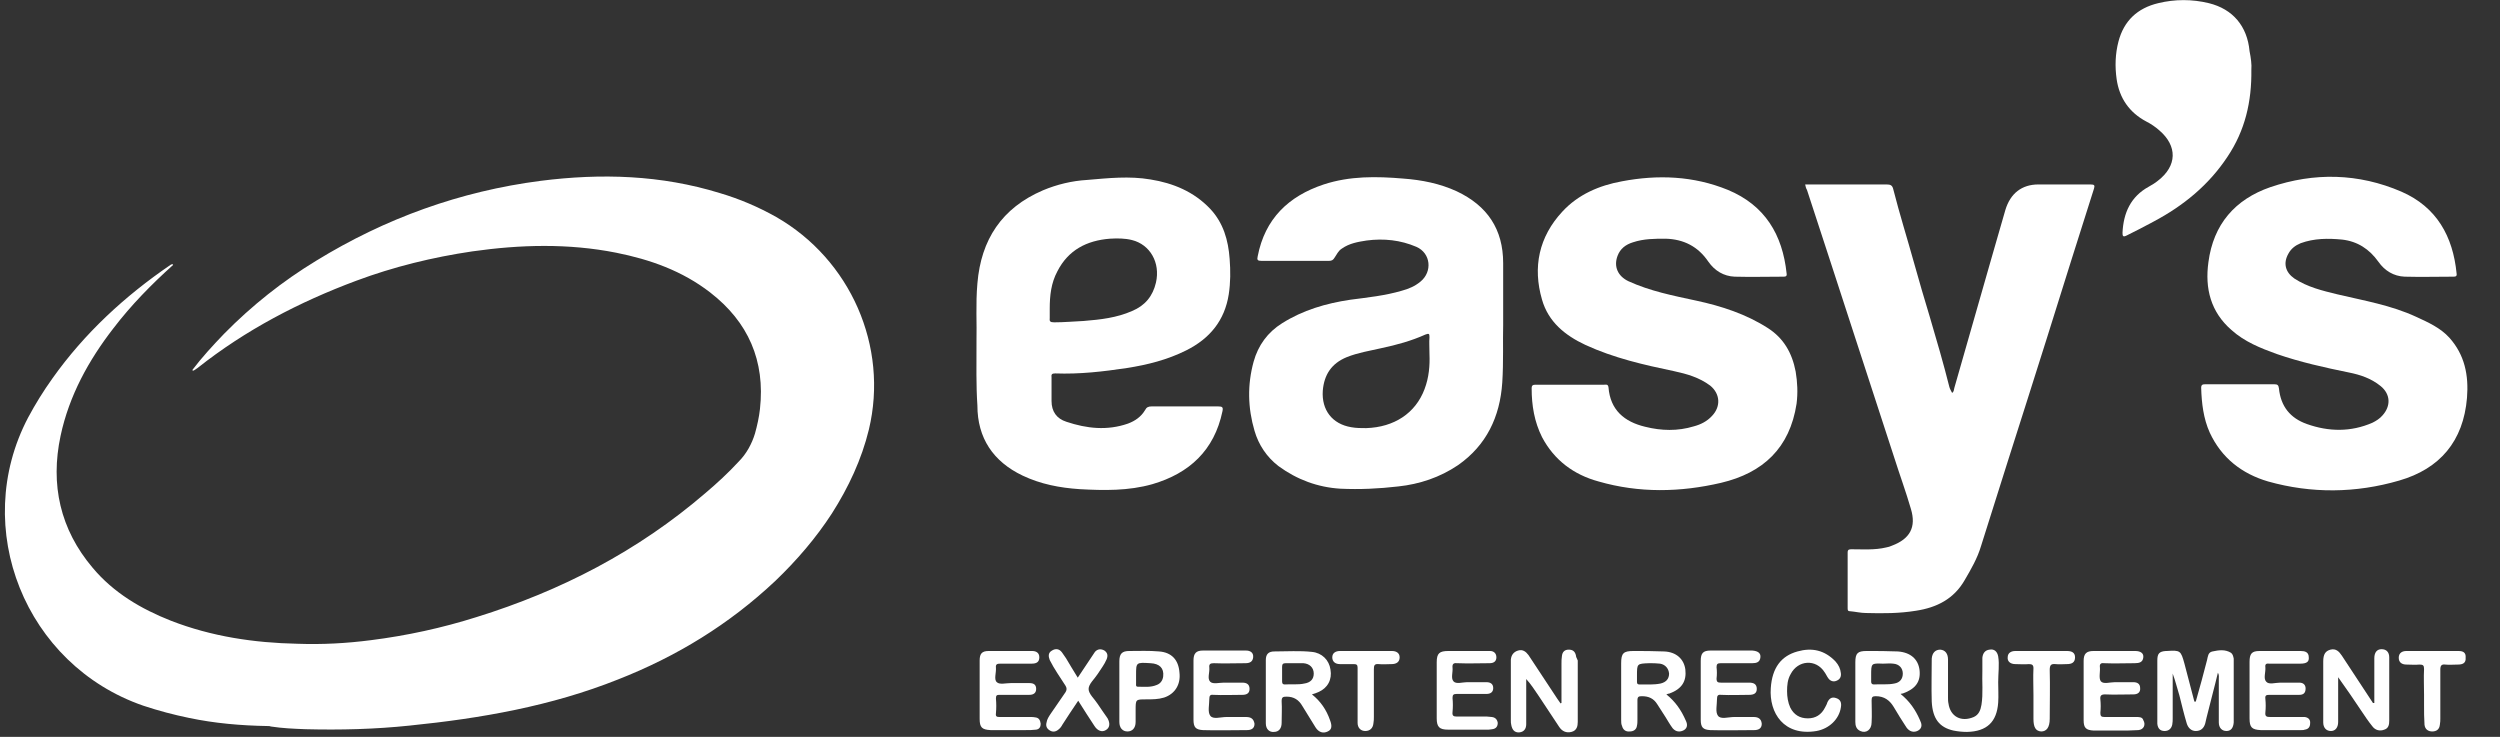 <?xml version="1.0" encoding="utf-8"?>
<!-- Generator: Adobe Illustrator 28.0.0, SVG Export Plug-In . SVG Version: 6.00 Build 0)  -->
<svg version="1.1" id="Calque_1" xmlns="http://www.w3.org/2000/svg" xmlns:xlink="http://www.w3.org/1999/xlink" x="0px" y="0px"
	 viewBox="0 0 553 163" style="enable-background:new 0 0 553 163;" xml:space="preserve">
<rect x="0" y="0" width="553" height="163" fill="#333333" stroke="none"/>
<style type="text/css">
	.st0{fill:#FFFFFF;}
</style>
<g>
	<path class="st0" d="M192.2,95c4.4-18.4-4.1-37.6-20.5-47c-3.9-2.2-8.1-4-12.5-5.3c-13-4-26.2-4.4-39.6-2.7
		c-17.8,2.3-34.4,8.3-49.7,17.7c-7.4,4.5-14.2,9.9-20.3,16.1c-2.5,2.6-4.9,5.2-7.1,8.1c0.2,0,0.3,0.1,0.3,0.1
		c0.3-0.2,0.6-0.4,0.9-0.6c10.6-8.4,22.5-14.6,35.1-19.3c8.3-3.1,16.9-5.2,25.7-6.5c10.6-1.5,21.2-1.8,31.8,0.3
		c7.5,1.5,14.6,4,20.8,8.8c8.4,6.5,12.2,15.1,11,25.8c-0.2,1.8-0.6,3.6-1.1,5.4c-0.7,2.3-1.9,4.5-3.6,6.2c-2.3,2.5-4.8,4.8-7.4,7
		c-14.9,12.8-31.9,21.6-50.6,27.4c-7.6,2.4-15.4,4.1-23.3,5.1c-5.4,0.7-10.8,1-16.3,0.8c-9.6-0.2-19-1.6-28-5.1
		c-6.6-2.6-12.7-6.2-17.3-11.7c-7.2-8.5-9.4-18.4-7.1-29.2c1.9-8.9,6.2-16.7,11.7-23.8c3.9-5.1,8.4-9.7,13.2-14
		c-0.1-0.1-0.1-0.1-0.2-0.2c-0.1,0.1-0.3,0.1-0.4,0.2c-10.1,6.9-19,15.1-26.1,25.1c-2,2.8-3.8,5.7-5.4,8.7
		c-12.8,24.4-0.6,54.7,25.5,63.7c3.3,1.1,6.7,2,10.1,2.7c5.7,1.2,11.5,1.7,17.4,1.8c0.2,0,0.5,0,0.7,0.1c2.6,0.4,5.1,0.5,7.7,0.6
		c7.7,0.2,15.4,0,23-0.8c15.8-1.6,31.3-4.3,46.1-10.2c13-5.1,24.6-12.2,34.8-21.8c4.7-4.5,9-9.5,12.5-14.9
		C187.7,107.8,190.6,101.6,192.2,95z"/>
	<g>
		<path class="st0" d="M462.4,40.8c-3.8,0-7.7,0-11.5,0c-3.7,0-6.2,2-7.3,5.6c-1.1,3.7-2.1,7.4-3.2,11.1c-2.7,9.4-5.4,18.9-8.1,28.3
			c-0.1,0.4-0.1,0.9-0.5,1.1c-0.2-0.4-0.5-0.9-0.6-1.3c-1.3-5.2-2.8-10.3-4.3-15.4c-1.2-4-2.4-8-3.5-12c-1.5-5.4-3.2-10.8-4.6-16.3
			c-0.2-0.9-0.6-1.1-1.5-1.1c-4.6,0-9.3,0-13.9,0c-1.3,0-2.7,0-4.1,0c0.1,0.5,0.2,0.9,0.4,1.2c3.5,10.8,7.1,21.6,10.6,32.5
			c2.9,8.9,5.8,17.8,8.7,26.7c1.2,3.8,2.6,7.6,3.7,11.4c1.2,4-0.2,6.6-4.2,8.1c-0.4,0.2-0.8,0.3-1.3,0.4c-2.5,0.6-5.1,0.4-7.6,0.4
			c-0.5,0-0.9,0-0.9,0.7c0,4.1,0,8.2,0,12.3c0,0.4,0,0.7,0.5,0.7c1.2,0.1,2.4,0.4,3.6,0.4c3.7,0.1,7.3,0.1,11-0.5
			c4.6-0.7,8.4-2.6,10.8-6.8c1.4-2.4,2.8-4.8,3.6-7.5c2-6.3,4-12.7,6-19c2.9-9,5.7-18,8.6-27.1c1.8-5.6,3.5-11.3,5.3-16.9
			c1.7-5.4,3.4-10.7,5.1-16.1C463.4,41,463.3,40.8,462.4,40.8z"/>
		<path class="st0" d="M541.8,74.7c-2-2.2-4.7-3.4-7.3-4.6c-5.6-2.6-11.6-3.6-17.5-5c-3.3-0.8-6.6-1.6-9.5-3.5
			c-2-1.4-2.5-3.4-1.3-5.5c0.6-1.1,1.5-1.8,2.7-2.3c3-1.1,6.1-1.1,9.2-0.8c3.4,0.4,6,2.1,8,4.9c1.4,2,3.4,3.2,5.8,3.3
			c3.6,0.1,7.2,0,10.8,0c0.5,0,0.8-0.1,0.7-0.7c-0.8-8.2-4.4-14.7-12.2-18.1c-9.5-4.1-19.3-4.3-29-1c-7.8,2.7-12.6,8.2-13.7,16.6
			c-0.8,5.8,0.5,11,5.1,15c2.9,2.6,6.4,4,10,5.3c5.2,1.8,10.6,3,16,4.1c2.5,0.5,4.9,1.3,7,3c2.2,1.8,2.3,4.4,0.4,6.5
			c-0.6,0.7-1.4,1.2-2.2,1.6c-4.8,2.1-9.7,2-14.5,0.3c-3.7-1.3-5.8-3.9-6.2-7.9c-0.1-0.7-0.3-0.9-1-0.9c-2.5,0-5,0-7.6,0
			c-2.6,0-5.1,0-7.7,0c-0.6,0-0.9,0.1-0.9,0.8c0.1,3.4,0.5,6.8,1.9,9.9c2.6,5.6,7.1,9.1,12.9,10.8c9.6,2.7,19.4,2.6,29-0.2
			c9-2.6,14.2-8.7,15-18.3C546.1,83,545.2,78.5,541.8,74.7z"/>
		<path class="st0" d="M391.1,72.6c-4.8-3.1-10.3-4.9-15.9-6.1c-5.1-1.1-10.2-2.1-15-4.3c-2.3-1.1-3.3-3.2-2.4-5.6
			c0.6-1.6,1.8-2.5,3.4-3c2.4-0.8,4.8-0.8,7.2-0.8c4,0.1,7.2,1.7,9.5,5.1c1.4,2,3.4,3.2,5.8,3.3c3.6,0.1,7.2,0,10.8,0
			c0.5,0,0.8-0.1,0.7-0.7c-0.9-8.6-4.8-15.1-13-18.5c-7.6-3.1-15.5-3.4-23.4-1.9c-5,0.9-9.7,2.9-13.2,6.7
			c-5.2,5.6-6.6,12.3-4.5,19.5c1.4,4.9,5.1,7.9,9.6,10c6.3,2.9,12.9,4.4,19.6,5.8c2.8,0.6,5.6,1.4,8,3.2c2.2,1.8,2.4,4.6,0.4,6.7
			c-1.1,1.2-2.5,1.9-4,2.3c-3.6,1.1-7.2,1-10.8,0.1c-4.6-1.1-7.7-3.7-8.1-8.7c-0.1-0.8-0.6-0.6-1-0.6c-2.5,0-5,0-7.4,0
			c-2.6,0-5.1,0-7.7,0c-0.6,0-0.9,0.1-0.9,0.8c0,3.8,0.6,7.4,2.3,10.8c2.7,5.1,7,8.3,12.5,9.8c9,2.6,18.1,2.4,27.1,0.3
			c9.3-2.2,15.2-7.7,16.7-17.5c0.3-2.4,0.2-4.7-0.2-7.1C396.4,78,394.5,74.8,391.1,72.6z"/>
		<path class="st0" d="M332.5,71.9c0-5.3,0-9.5,0-13.7c0-7.5-3.5-12.7-10.3-15.9c-3.7-1.7-7.7-2.5-11.8-2.8
			c-5.9-0.5-11.8-0.6-17.6,1.3c-7.8,2.6-13,7.6-14.6,15.9c-0.2,0.8,0,1,0.8,1c5,0,10,0,15,0c0.6,0,0.9-0.2,1.2-0.7
			c0.5-0.7,0.8-1.5,1.6-2c1.7-1.2,3.6-1.5,5.5-1.8c3.8-0.5,7.5-0.1,11,1.4c3.2,1.4,3.6,5.5,0.9,7.7c-1.2,1-2.6,1.6-4.1,2
			c-3.7,1.1-7.6,1.5-11.4,2c-5.4,0.8-10.5,2.3-15.1,5.2c-3.2,2-5.3,4.9-6.3,8.5c-1.4,5.1-1.3,10.2,0.2,15.3c0.9,3.1,2.7,5.8,5.3,7.8
			c4.1,3,8.7,4.7,13.7,5c4.3,0.2,8.5,0,12.8-0.5c4.7-0.5,9.2-2,13.2-4.7c6.3-4.4,9.3-10.7,9.8-18.3C332.6,80,332.4,75.4,332.5,71.9z
			 M315.1,86.1c-2,5.3-6.7,8.4-12.9,8.6c-1.1,0-2.2,0-3.3-0.2c-4.2-0.7-6.6-3.8-6.3-8.1c0.3-3.5,1.9-6,5.3-7.4c2.5-1,5.1-1.4,7.7-2
			c3.3-0.7,6.6-1.6,9.7-3c0.8-0.3,0.9-0.2,0.9,0.6c-0.1,1.1,0,2.2,0,3.8C316.3,80.8,316.1,83.5,315.1,86.1z"/>
	</g>
	<path class="st0" d="M216,75.4c0.1-3.6-0.2-8.2,0.2-12.7c0.8-9.7,5.4-16.7,14.5-20.6c3.1-1.3,6.4-2.1,9.8-2.3
		c4.7-0.4,9.3-0.9,14-0.1c5,0.8,9.6,2.7,13.2,6.5c2.9,3.1,4,6.9,4.3,11.1c0.2,2.6,0.2,5.2-0.2,7.8c-0.9,5.8-4.2,9.8-9.4,12.4
		c-4.2,2.1-8.6,3.2-13.1,3.9c-5.3,0.8-10.5,1.4-15.9,1.2c-0.7,0-0.9,0.2-0.8,0.9c0,1.7,0,3.4,0,5.2c0,2.3,1.1,3.9,3.3,4.6
		c4.5,1.5,9,2,13.6,0.4c1.6-0.6,2.9-1.5,3.8-3c0.3-0.6,0.7-0.8,1.4-0.8c4.9,0,9.8,0,14.8,0c0.9,0,1.1,0.2,0.9,1.1
		c-1.8,8.6-7.3,13.7-15.5,16.1c-5.3,1.5-10.7,1.4-16.1,1.1c-4.4-0.3-8.6-1.1-12.6-3c-6.5-3.1-10-8.3-10-15.5
		C215.9,85.2,216,80.8,216,75.4z M232.2,68.3c0,0.7,0,1.4,0,2c-0.1,0.8,0.1,1,1,1c2.2,0,4.3-0.2,6.5-0.3c3.7-0.3,7.3-0.7,10.7-2.2
		c2.9-1.2,4.6-3.3,5.3-6.3c1-4.4-1.3-8.4-5.3-9.4c-1.6-0.4-3.2-0.4-4.9-0.3c-5.1,0.4-9.2,2.5-11.6,7.2
		C232.5,62.6,232.2,65.4,232.2,68.3z"/>
	<path class="st0" d="M498,15.4c0.1,7.1-1.4,13.5-5.3,19.3c-4.1,6.2-9.7,10.8-16.3,14.3c-2,1.1-4,2.1-6,3.1
		c-0.8,0.4-0.9,0.1-0.9-0.6c0.2-4.4,1.8-8,5.8-10.2c0.7-0.4,1.4-0.8,2-1.3c4.3-3.3,4.4-7.7,0.3-11.2c-0.8-0.7-1.8-1.4-2.8-1.9
		c-3.8-2-6-5.2-6.6-9.4c-0.4-2.8-0.3-5.6,0.4-8.3c1.2-4.6,4.2-7.4,8.8-8.5c3.7-0.9,7.5-0.9,11.2,0c5.3,1.3,8.5,5.1,9,10.6
		C497.9,12.8,498.1,14.3,498,15.4z"/>
	<g>
		<path class="st0" d="M493.5,144.4c-1.3-0.8-2.7-0.6-4.1-0.3c-1,0.2-1,1.1-1.2,1.9c-0.8,3.1-1.6,6.1-2.5,9.2c-0.1,0-0.2,0-0.3,0
			c-0.7-2.8-1.5-5.6-2.2-8.4c-0.8-2.9-0.9-3-3.9-2.8c-0.1,0-0.2,0-0.2,0c-1.5,0.1-1.9,0.6-1.9,2.1c0,4.1,0,8.3,0,12.4
			c0,0.5,0,1,0,1.6c0.1,1,0.6,1.6,1.6,1.6c0.9,0,1.5-0.5,1.7-1.4c0.1-0.5,0.1-1,0.1-1.4c0-3.3,0-6.6,0-9.9c0.6,1.6,1,3.3,1.5,4.9
			c0.5,2,1,4.1,1.6,6.1c0.3,1,1,1.7,2,1.7c1.1,0,1.8-0.6,2.1-1.7c0.1-0.4,0.2-0.8,0.3-1.3c0.8-3.3,1.7-6.5,2.5-9.9
			c0.3,0.5,0.2,1,0.2,1.4c0,3.2,0,6.4,0,9.6c0,1.2,0.7,1.9,1.7,1.9c1,0,1.5-0.7,1.6-1.9c0-4.7,0-9.4,0-14.1
			C494,145.2,493.9,144.7,493.5,144.4z"/>
		<path class="st0" d="M348.6,145c-0.2-0.9-0.7-1.3-1.6-1.3c-0.9,0-1.4,0.5-1.5,1.4c-0.1,0.6-0.1,1.1-0.1,1.7c0,2.9,0,5.8,0,8.7
			c-0.1,0-0.2,0.1-0.2,0.1c-0.2-0.3-0.5-0.7-0.7-1c-2.1-3.2-4.3-6.5-6.4-9.7c-0.6-0.8-1.3-1.3-2.3-1c-1,0.3-1.5,1-1.6,2
			c0,0.3,0,0.6,0,0.8c0,4.2,0,8.5,0,12.7c0,0.3,0,0.6,0.1,1c0.2,1,0.7,1.7,1.8,1.6c1-0.1,1.5-0.8,1.5-1.8c0-2,0-4,0-6
			c0-1.3,0-2.7,0-4c1.1,1.2,1.9,2.5,2.8,3.8c1.5,2.3,3,4.5,4.5,6.8c0.6,0.9,1.5,1.4,2.7,1.1c1.2-0.3,1.4-1.3,1.4-2.2
			c0-4.5,0-9.1,0-13.6C348.7,145.5,348.6,145.2,348.6,145z"/>
		<path class="st0" d="M526.8,143.6c-1,0-1.6,0.7-1.6,2c0,1.5,0,3,0,4.6c0,1.8,0,3.5,0,5.3c-0.1,0-0.2,0-0.3,0
			c-2.3-3.5-4.6-7-6.9-10.5c-0.6-0.9-1.3-1.6-2.5-1.3c-1.1,0.3-1.6,1-1.6,2.6c0,2,0,4.1,0,6.1c0,2.5,0,5,0,7.4
			c0,1.2,0.7,1.9,1.7,1.9c1,0,1.6-0.8,1.6-2c0-1.1,0-2.2,0-3.4c0-2.2,0-4.3,0-6.5c1.8,2.5,3.5,5,5.1,7.4c0.8,1.2,1.6,2.4,2.5,3.5
			c0.6,0.8,1.6,1.1,2.6,0.7c1-0.3,1.1-1.2,1.1-2c0-4.7,0-9.3,0-14C528.5,144.3,527.9,143.6,526.8,143.6z"/>
		<path class="st0" d="M420.4,153.5c0.3-0.1,0.4-0.1,0.5-0.1c2.8-1,4-2.6,3.7-5.2c-0.3-2.4-2-3.9-4.8-4.1c-2.3-0.1-4.6-0.1-6.9-0.1
			c-2,0-2.5,0.5-2.5,2.5c0,3,0,5.9,0,8.9c0,1.4,0,2.9,0,4.3c0,0.8,0.2,1.6,1.1,2c1.3,0.6,2.5-0.3,2.5-1.9c0.1-1.6,0-3.3,0-4.9
			c0-0.7,0.2-0.9,0.9-0.9c1.9,0,3.1,0.9,4,2.4c0.9,1.5,1.8,3,2.8,4.5c0.7,1,1.7,1.2,2.6,0.7c1-0.6,0.8-1.5,0.4-2.3
			C423.7,157,422.4,155.1,420.4,153.5z M414.5,151.4c-0.4,0-0.6-0.2-0.6-0.6c0-0.5,0-1,0-1.4c0-2.7,0-2.7,2.6-2.6
			c0.8,0,1.5-0.1,2.3,0c1.3,0.1,2.1,1,2.1,2.2c0,1.1-0.6,2-1.9,2.2C417.6,151.5,416,151.3,414.5,151.4z"/>
		<path class="st0" d="M368.6,153.6c0.3-0.1,0.5-0.2,0.7-0.2c2.7-1,3.8-2.7,3.5-5.3c-0.3-2.3-2-3.9-4.7-4c-2.3-0.1-4.6-0.1-6.8-0.1
			c-2.2,0-2.7,0.5-2.7,2.7c0,4.2,0,8.3,0,12.5c0,0.5,0,1,0.2,1.4c0.2,0.8,0.8,1.3,1.7,1.2c0.8,0,1.5-0.4,1.6-1.3
			c0.1-0.4,0.1-0.9,0.1-1.3c0-1.4,0-2.9,0-4.3c0-0.8,0.3-0.9,1-0.9c1.5,0,2.6,0.5,3.4,1.8c0.6,0.9,1.2,1.9,1.8,2.8
			c0.5,0.8,1,1.7,1.6,2.5c0.7,0.8,1.6,0.9,2.5,0.4c0.8-0.5,0.8-1.3,0.4-2.1C371.9,157.1,370.6,155.2,368.6,153.6z M367.3,151.2
			c-1.5,0.3-3.1,0.2-4.7,0.2c-0.4,0-0.5-0.2-0.5-0.6c0-0.5,0-1,0-1.4c0-2.6,0-2.6,2.7-2.7c0.8,0,1.6,0,2.4,0.1
			c1.2,0.2,1.9,1.1,2,2.2C369.2,150.1,368.6,150.9,367.3,151.2z"/>
		<path class="st0" d="M290.2,153.6c0.6-0.2,1-0.3,1.4-0.5c2.1-0.9,3.1-2.8,2.7-5c-0.3-2.1-1.9-3.7-4.1-3.9
			c-2.7-0.3-5.5-0.1-8.3-0.1c-1.3,0-1.9,0.6-1.9,1.9c0,4.7,0,9.3,0,14c0,1.3,0.8,2,1.8,1.9c1.1,0,1.7-0.8,1.7-2c0-1.6,0.1-3.2,0-4.8
			c0-0.9,0.3-1,1.1-1c1.6,0,2.7,0.7,3.5,2.1c1,1.6,1.9,3.1,2.9,4.7c0.7,1.1,1.7,1.4,2.7,0.9c0.9-0.4,1-1.2,0.5-2.5
			C293.4,157,292.1,155.1,290.2,153.6z M284.2,151.4c-0.6,0-0.6-0.4-0.6-0.8c0-1,0-2.1,0-3.1c0-0.6,0.2-0.8,0.8-0.8
			c0.6,0,1.3,0,1.9,0c0,0,0,0,0,0c0.7,0,1.4,0,2,0c1.4,0.1,2.3,1,2.3,2.3c0,1.2-0.7,2-2.1,2.2C287.2,151.5,285.7,151.3,284.2,151.4z
			"/>
		<path class="st0" d="M330,158.6c-0.4,0-0.7-0.1-1.1-0.1c-2.2,0-4.5,0-6.7,0c-0.7,0-1-0.2-0.9-1c0.1-1,0.1-2.1,0-3.1
			c0-0.7,0.2-0.9,0.9-0.9c2.2,0,4.4,0,6.6,0c0.9,0,1.5-0.4,1.5-1.3c0-0.9-0.6-1.3-1.5-1.3c-1.4,0-2.9,0-4.3,0c-1,0-2.4,0.5-3-0.2
			c-0.6-0.7-0.1-2-0.2-3c-0.1-0.9,0.3-1.1,1.1-1c2.4,0.1,4.7,0,7.1,0c0.9,0,1.5-0.4,1.5-1.3c0-0.9-0.6-1.4-1.4-1.4
			c-0.2,0-0.5,0-0.7,0c-2.8,0-5.7,0-8.5,0c-2,0-2.6,0.5-2.6,2.5c0,2.1,0,4.1,0,6.2c0,2.1,0,4.1,0,6.2c0,1.9,0.6,2.5,2.5,2.5
			c3,0,6,0,9,0c0.3,0,0.6-0.1,0.8-0.1c0.8-0.1,1.2-0.6,1.2-1.4C331.2,159.2,330.8,158.7,330,158.6z"/>
		<path class="st0" d="M509.8,158.6c-0.4,0-0.7,0-1.1,0c-2.2,0-4.3,0-6.5,0c-0.8,0-1.2-0.1-1.1-1c0.1-1,0.1-2,0-3
			c-0.1-0.8,0.2-0.9,0.9-0.9c2.2,0,4.4,0,6.6,0c0.9,0,1.4-0.4,1.4-1.4c0-0.9-0.6-1.3-1.4-1.3c-1.4,0-2.8,0-4.2,0
			c-1.1,0-2.5,0.5-3.1-0.2c-0.7-0.7-0.1-2.1-0.2-3.2c-0.1-0.7,0.2-0.9,0.9-0.8c2.3,0,4.6,0,6.8,0c1.4,0,2-0.4,1.9-1.4
			c0-1.2-0.9-1.4-1.8-1.4c-3,0-6.1,0-9.1,0c-1.7,0-2.2,0.6-2.2,2.4c0,2.1,0,4.2,0,6.3c0,2.1,0,4.2,0,6.2c0,2,0.5,2.5,2.5,2.6
			c3,0,5.9,0,8.9,0c0.3,0,0.6,0,0.8-0.1c0.8-0.1,1.2-0.6,1.2-1.4C511.1,159.2,510.6,158.7,509.8,158.6z"/>
		<path class="st0" d="M229.1,158.7c-0.4-0.1-0.8-0.1-1.2-0.1c-2.3,0-4.6,0-6.8,0c-0.6,0-0.9-0.1-0.8-0.8c0.1-1.1,0.1-2.2,0-3.3
			c0-0.7,0.2-0.8,0.8-0.8c2.2,0,4.4,0,6.6,0c0.9,0,1.5-0.4,1.5-1.3c0-1-0.6-1.3-1.5-1.3c-1.4,0-2.7,0-4.1,0c-1.1,0-2.5,0.4-3.1-0.2
			c-0.7-0.6-0.1-2.1-0.2-3.2c-0.1-0.8,0.3-0.9,1-0.9c2.3,0,4.6,0,6.9,0c1,0,1.7-0.3,1.7-1.4c0-1-0.7-1.4-1.6-1.4c-3.2,0-6.4,0-9.6,0
			c-1.5,0-2,0.6-2,2.1c0,2.2,0,4.4,0,6.6c0,2.1,0,4.2,0,6.3c0,1.9,0.5,2.4,2.4,2.5c2.6,0,5.2,0,7.8,0c0.8,0,1.5,0,2.3-0.1
			c0.7-0.1,1-0.6,1-1.3C230.1,159.3,229.8,158.8,229.1,158.7z"/>
		<path class="st0" d="M472.6,158.6c-2.4,0-4.7,0-7.1,0c-0.7,0-0.9-0.2-0.9-0.9c0.1-1,0.1-2,0-3c-0.1-0.8,0.2-1.1,1-1.1
			c2.1,0.1,4.2,0,6.3,0c0.9,0,1.6-0.4,1.5-1.4c0-1-0.7-1.3-1.5-1.3c-1.4,0-2.7,0-4.1,0c-1.1,0-2.5,0.5-3.1-0.2
			c-0.5-0.7-0.1-2.1-0.2-3.1c-0.1-0.7,0.2-1,0.9-0.9c2.3,0.1,4.6,0,6.8,0c1,0,1.8-0.2,1.9-1.3c0.1-0.9-0.6-1.4-1.8-1.4
			c-3.1,0-6.2,0-9.2,0c-1.6,0-2.2,0.6-2.2,2.2c0,2.2,0,4.3,0,6.5c0,2.2,0,4.4,0,6.6c0,1.7,0.5,2.2,2.2,2.3c1.8,0,3.7,0,5.5,0
			c1.5,0,3,0,4.4-0.1c1.2-0.1,1.7-1.2,1.1-2.2C473.9,158.6,473.2,158.6,472.6,158.6z"/>
		<path class="st0" d="M275.6,158.6c-1.4,0-2.9,0-4.3,0c-1.3,0-3,0.6-3.6-0.3c-0.6-0.8-0.2-2.4-0.2-3.7c0-0.7,0.2-1,0.9-0.9
			c2.1,0.1,4.2,0,6.4,0c0.9,0,1.6-0.3,1.6-1.3c0-1-0.6-1.4-1.6-1.4c-1.4,0-2.7,0-4.1,0c-1,0-2.4,0.4-3-0.2c-0.7-0.7-0.1-2-0.2-3.1
			c-0.1-0.8,0.2-1,1-1c2.3,0.1,4.6,0,7,0c0.9,0,1.6-0.3,1.7-1.3c0.1-1.1-0.7-1.5-1.6-1.5c-3.2,0-6.3,0-9.5,0c-1.5,0-2.1,0.6-2.1,2.2
			c0,2.2,0,4.4,0,6.6c0,2.2,0,4.3,0,6.5c0,1.7,0.5,2.2,2.1,2.3c3.2,0.1,6.5,0,9.7,0c0.9,0,1.7-0.3,1.7-1.4
			C277.3,158.9,276.6,158.6,275.6,158.6z"/>
		<path class="st0" d="M387.9,158.6c-1.4,0-2.9,0-4.3,0c-1.3,0-3,0.6-3.6-0.3c-0.6-0.8-0.2-2.4-0.2-3.7c0-0.7,0.2-1,0.9-0.9
			c2.1,0.1,4.2,0,6.2,0c1,0,1.7-0.3,1.7-1.3c0-1.1-0.7-1.4-1.7-1.4c-2.1,0-4.2,0-6.2,0c-0.7,0-1-0.1-1-0.9c0.1-0.8,0.1-1.7,0-2.5
			c0-0.7,0.2-0.9,0.9-0.9c2.3,0,4.6,0,7,0c0.9,0,1.7-0.2,1.8-1.3c0.1-0.9-0.5-1.4-1.8-1.5c-3.1,0-6.2,0-9.2,0
			c-1.7,0-2.2,0.6-2.2,2.3c0,2.2,0,4.3,0,6.5c0,2.2,0,4.3,0,6.5c0,1.7,0.5,2.2,2.1,2.3c3.2,0.1,6.5,0,9.7,0c0.9,0,1.7-0.3,1.7-1.4
			C389.6,158.9,388.8,158.6,387.9,158.6z"/>
		<path class="st0" d="M442,145.2c-0.2-1.1-0.9-1.7-1.9-1.5c-1,0.1-1.5,0.8-1.6,1.8c0,0.9,0,1.8,0,2.8c-0.1,2.5,0.2,5.1-0.2,7.6
			c-0.2,1.2-0.6,2.2-1.7,2.7c-2.8,1.2-5.2-0.1-5.6-3c-0.1-0.4-0.1-0.9-0.1-1.3c0-2.8,0-5.6,0-8.4c0-1.3-0.6-2.1-1.7-2.2
			c-1.1,0-1.8,0.7-1.9,2c0,3.2-0.1,6.3,0,9.5c0.2,3.8,1.7,5.7,4.8,6.4c1,0.2,2,0.3,3,0.3c4.4-0.1,6.6-2.2,6.9-6.5c0.1-1.5,0-3,0-4.5
			C442,148.9,442.3,147,442,145.2z"/>
		<path class="st0" d="M406.1,154.4c-0.9-0.3-1.5,0.1-1.9,1c-0.1,0.4-0.3,0.7-0.5,1.1c-0.8,1.6-2.1,2.4-3.8,2.4
			c-1.8,0-3.1-0.8-3.9-2.4c-0.5-1.1-0.7-2.4-0.7-3.6c0-1.3,0.1-2.6,0.8-3.8c1.6-3.1,5.6-3.4,7.5-0.4c0.3,0.4,0.5,0.9,0.8,1.3
			c0.4,0.6,1.1,0.9,1.8,0.6c0.8-0.3,1.1-0.9,1-1.7c-0.1-1-0.5-1.8-1.2-2.6c-2.4-2.5-5.2-3.1-8.4-2.2c-3.6,1-5.6,3.6-5.9,8.1
			c-0.4,5.5,2.9,10.7,10.1,9.5c2.8-0.5,5-2.6,5.4-5.2C407.4,155.4,407.1,154.7,406.1,154.4z"/>
		<path class="st0" d="M242.8,155.7c-0.7-1.1-2-2.2-2-3.3c0-1.1,1.3-2.2,2-3.3c0.7-1.1,1.5-2.1,2-3.3c0.3-0.8,0.2-1.4-0.5-1.9
			c-0.7-0.4-1.5-0.4-2.1,0.3c-0.2,0.3-0.4,0.6-0.6,0.9c-1.1,1.6-2.1,3.2-3.2,4.8c-0.9-1.5-1.8-2.9-2.6-4.3c-0.3-0.4-0.6-0.9-0.9-1.3
			c-0.6-0.8-1.4-0.9-2.2-0.4c-0.9,0.5-0.8,1.3-0.5,2.1c1,2,2.3,3.8,3.5,5.7c0.3,0.5,0.3,0.9,0,1.4c-1.1,1.6-2.2,3.2-3.3,4.8
			c-0.4,0.6-0.8,1.2-0.9,1.9c-0.2,0.7,0,1.3,0.6,1.7c0.7,0.5,1.4,0.4,2-0.1c0.4-0.3,0.7-0.7,0.9-1.1c1.1-1.7,2.2-3.4,3.5-5.3
			c1.2,1.9,2.4,3.8,3.6,5.6c0.7,1.1,1.7,1.4,2.5,0.9c0.9-0.5,1-1.5,0.4-2.6C244.2,157.8,243.5,156.7,242.8,155.7z"/>
		<path class="st0" d="M256.4,144.1c-2.2-0.2-4.4-0.1-6.6-0.1c-1.6,0-2.2,0.6-2.2,2.3c0,2.2,0,4.4,0,6.6c0,2.3,0,4.5,0,6.8
			c0,1.3,0.7,2.1,1.8,2.1c1.1,0,1.8-0.8,1.8-2.1c0-0.9,0-1.8,0-2.6c0-2.4,0-2.4,2.3-2.4c1.4,0,2.7,0,4-0.4c2.4-0.8,3.7-2.9,3.4-5.5
			C260.7,145.9,259.1,144.3,256.4,144.1z M257.3,149.6c-0.1,0.9-0.6,1.6-1.4,1.9c-1.4,0.6-2.8,0.4-4.2,0.4c-0.5,0-0.4-0.4-0.4-0.7
			c0-0.6,0-1.3,0-1.9c0-2.8,0-2.8,3.2-2.6C256.5,146.8,257.5,147.8,257.3,149.6z"/>
		<path class="st0" d="M543.8,144c-3.8,0-7.7,0-11.5,0c-0.9,0-1.7,0.4-1.7,1.5c0,1.1,0.8,1.5,1.7,1.5c1,0,1.9,0.1,2.9,0
			c0.8,0,1,0.2,1,1c-0.1,1.9,0,3.8,0,5.7c0,0.7,0,1.4,0,2.2c0,1.5,0,3,0.1,4.4c0.1,1,0.8,1.5,1.7,1.5c1,0,1.6-0.5,1.7-1.5
			c0.1-0.5,0.1-1,0.1-1.4c0-3.6,0-7.2,0-10.8c0-0.9,0.3-1.2,1.1-1.1c0.9,0.1,1.8,0,2.8,0c1,0,1.8-0.3,1.7-1.5
			C545.5,144.3,544.8,144,543.8,144z"/>
		<path class="st0" d="M457.2,144c-3.8,0-7.6,0-11.4,0c-0.9,0-1.7,0.4-1.7,1.4c-0.1,0.9,0.6,1.5,1.7,1.5c1,0,2,0.1,3,0
			c0.7,0,1,0.2,1,0.9c-0.1,2,0,3.9,0,5.9c0,1.8,0,3.5,0,5.3c0,1.9,0.5,2.7,1.7,2.8c1.2,0,1.9-0.9,1.9-2.8c0-3.6,0.1-7.2,0-10.8
			c0-1.1,0.3-1.4,1.3-1.3c0.8,0.1,1.7,0,2.5,0c1,0,1.8-0.3,1.8-1.5C459,144.3,458.2,144,457.2,144z"/>
		<path class="st0" d="M307.9,144c-3.8,0-7.7,0-11.5,0c-0.9,0-1.7,0.4-1.7,1.4c0,0.9,0.6,1.5,1.7,1.5c1,0,2.1,0,3.1,0
			c0.6,0,0.8,0.2,0.8,0.8c0,2,0,4,0,6c0,0,0,0,0,0c0,2.1,0,4.1,0,6.2c0,1.1,0.7,1.8,1.7,1.8c1,0,1.7-0.6,1.8-1.7
			c0.1-0.5,0.1-1,0.1-1.4c0-3.5,0-7,0-10.5c0-0.9,0.1-1.3,1.1-1.2c0.9,0.1,1.8,0,2.8,0c1,0,1.8-0.4,1.8-1.5
			C309.6,144.4,308.8,144,307.9,144z"/>
	</g>
</g>
</svg>
